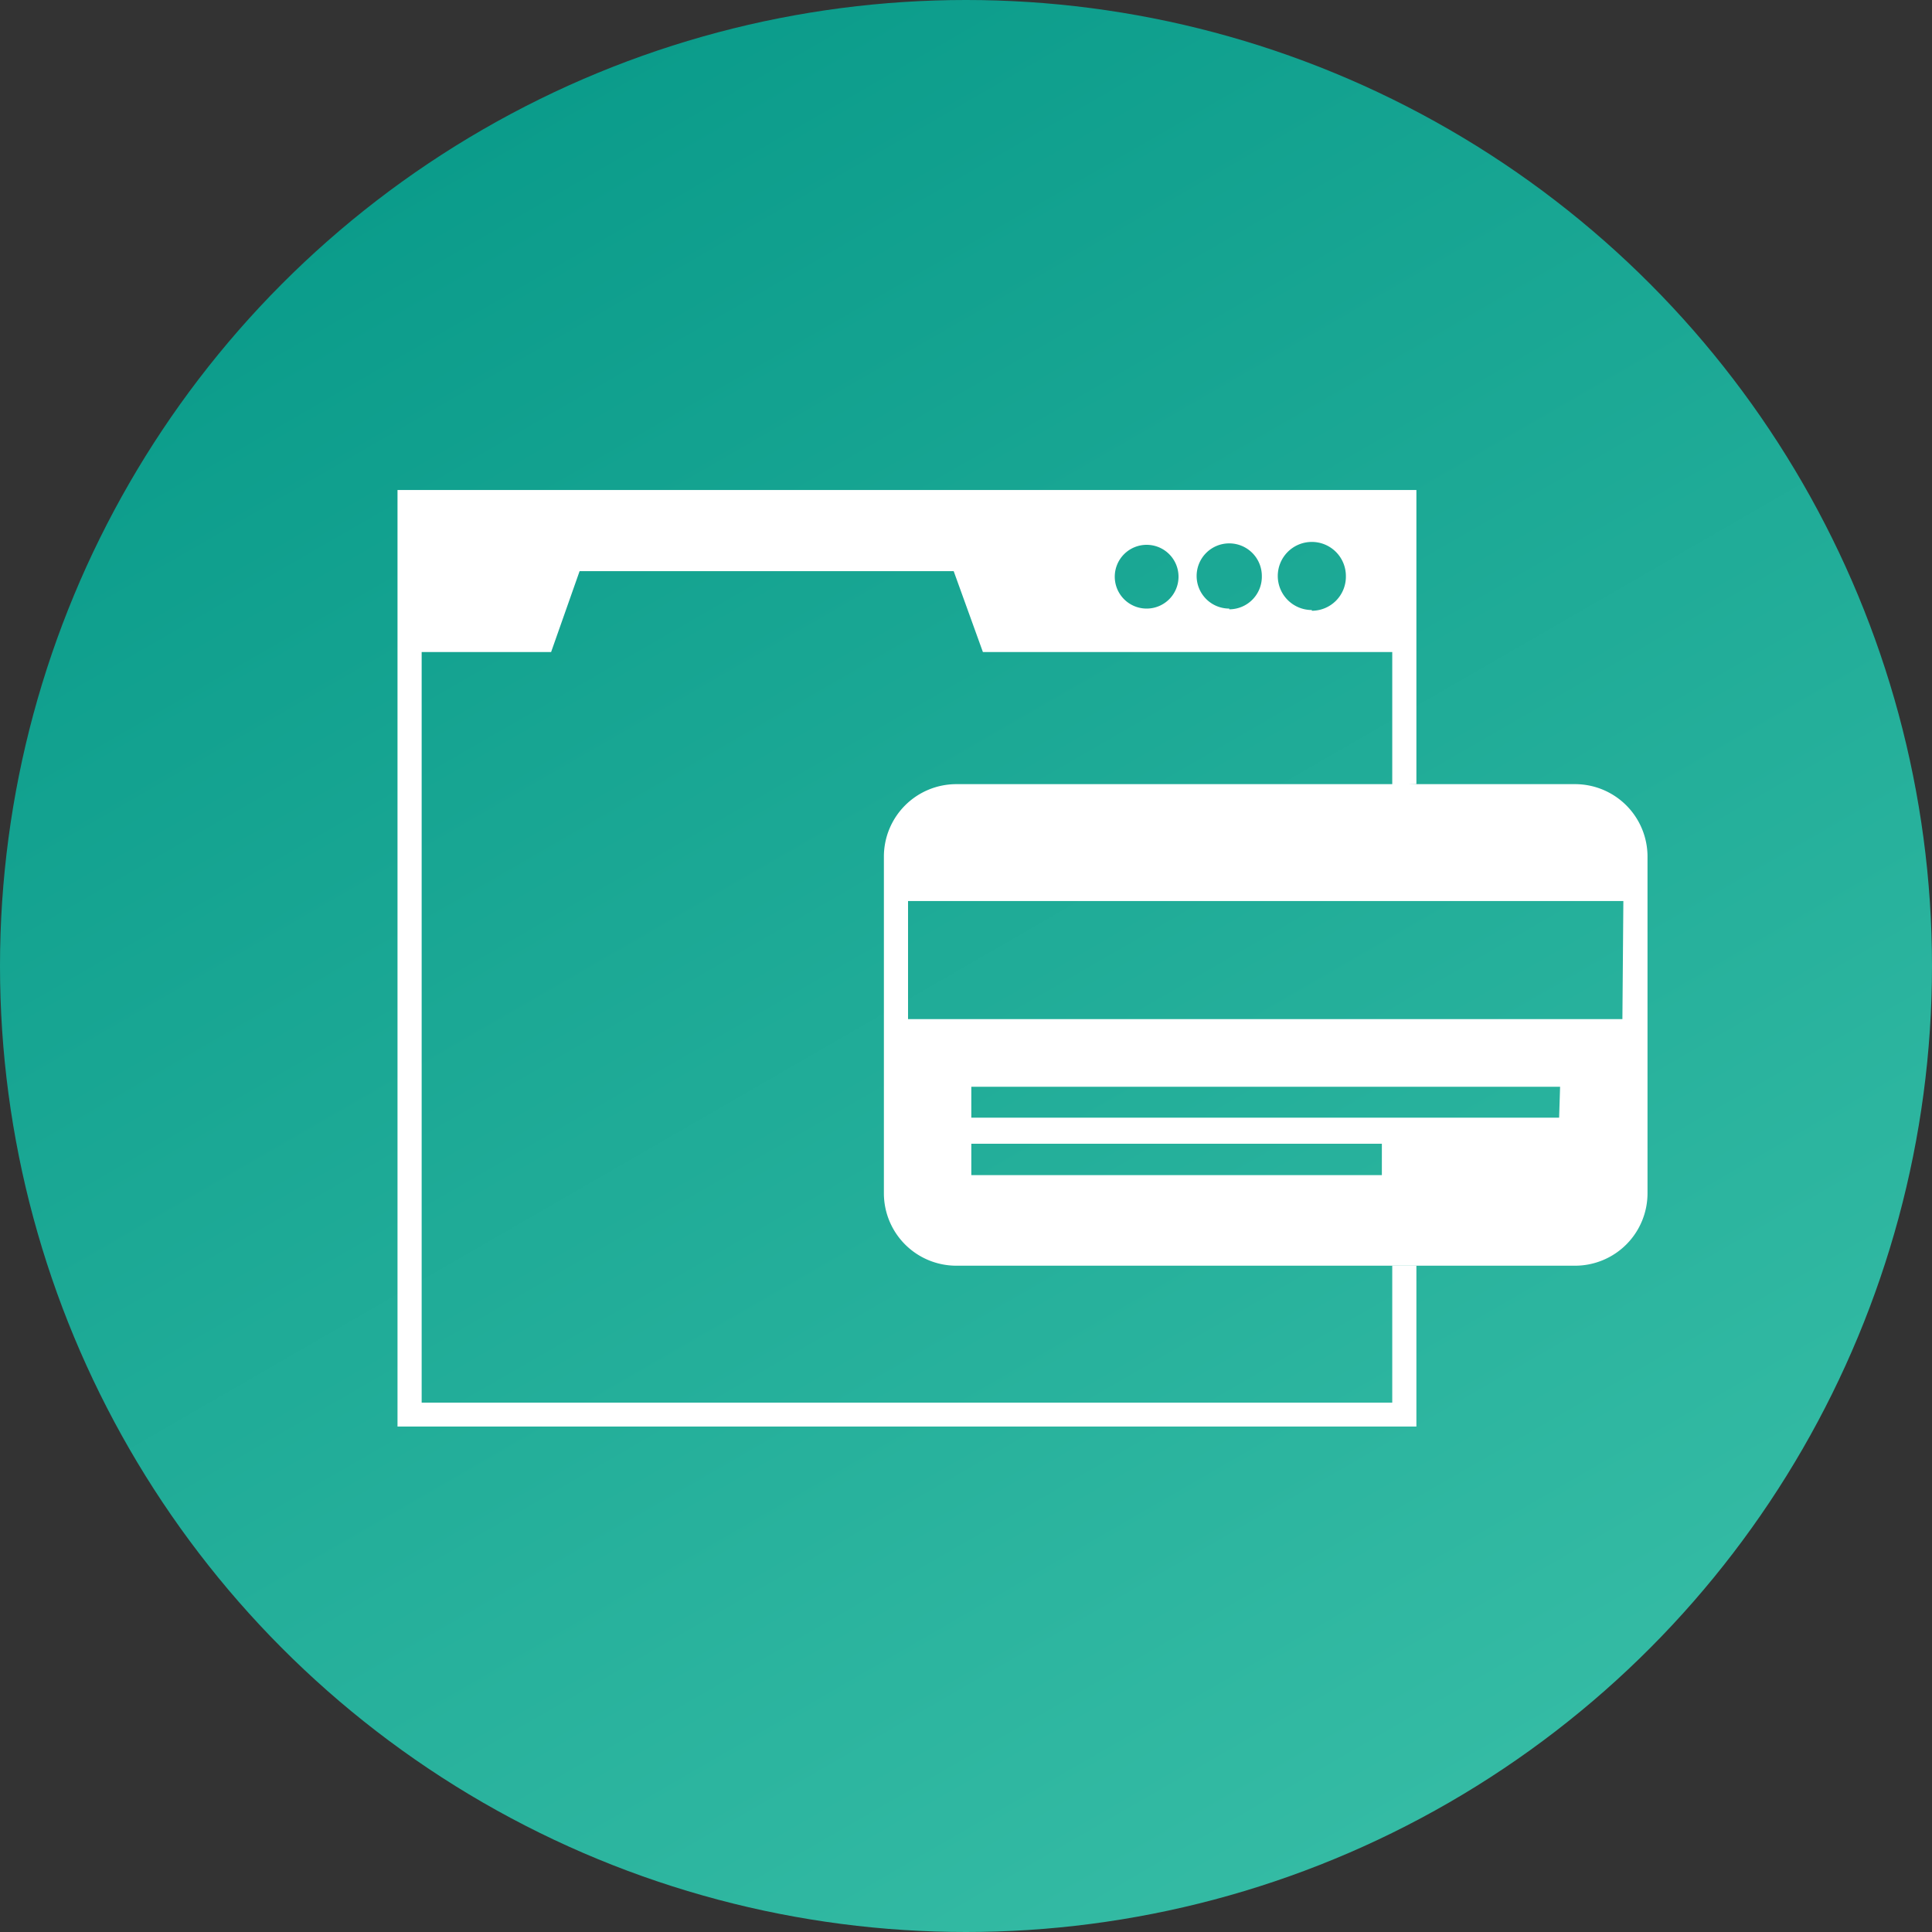 <svg xmlns="http://www.w3.org/2000/svg" xmlns:xlink="http://www.w3.org/1999/xlink" viewBox="0 0 80 80"><rect x="0" y="0" width="80" height="80" fill="#333333" stroke="none"/><defs><style>.cls-1{fill:url(#Nepojmenovaný_přechod_10);}.cls-2{fill:#fff;}</style><linearGradient id="Nepojmenovaný_přechod_10" x1="60" y1="74.65" x2="20" y2="5.35" gradientUnits="userSpaceOnUse"><stop offset="0" stop-color="#34bba4"/><stop offset="1" stop-color="#0b9c8b"/></linearGradient></defs><title>kartou</title><g id="Vrstva_2" data-name="Vrstva 2"><g id="Vrstva_1-2" data-name="Vrstva 1"><circle class="cls-1" cx="40" cy="40" r="40"/><path class="cls-2" d="M58.65,32.47V20.29H16.46V59.07H58.65V52.41h-1v5.67H17.46V27h5.36L24,23.65H39.49L40.7,27H57.65v5.5ZM47.48,25.2a1.32,1.32,0,1,1,1.32-1.32A1.32,1.32,0,0,1,47.48,25.2Zm3.42,0a1.35,1.35,0,1,1,1.35-1.35A1.35,1.35,0,0,1,50.9,25.23Zm3.42.06a1.41,1.41,0,1,1,1.41-1.41A1.41,1.41,0,0,1,54.32,25.29Z"/><path class="cls-2" d="M65.22,32.47H39.6a3,3,0,0,0-3,3V49.41a3,3,0,0,0,3,3H65.22a3,3,0,0,0,3-3V35.47A3,3,0,0,0,65.22,32.47Zm-8,16.19h-17v-1.3h17Zm7.34-2.38H40.22V45H64.6Zm2.62-4.08H37.6V37.31H67.22Z"/></g></g></svg>